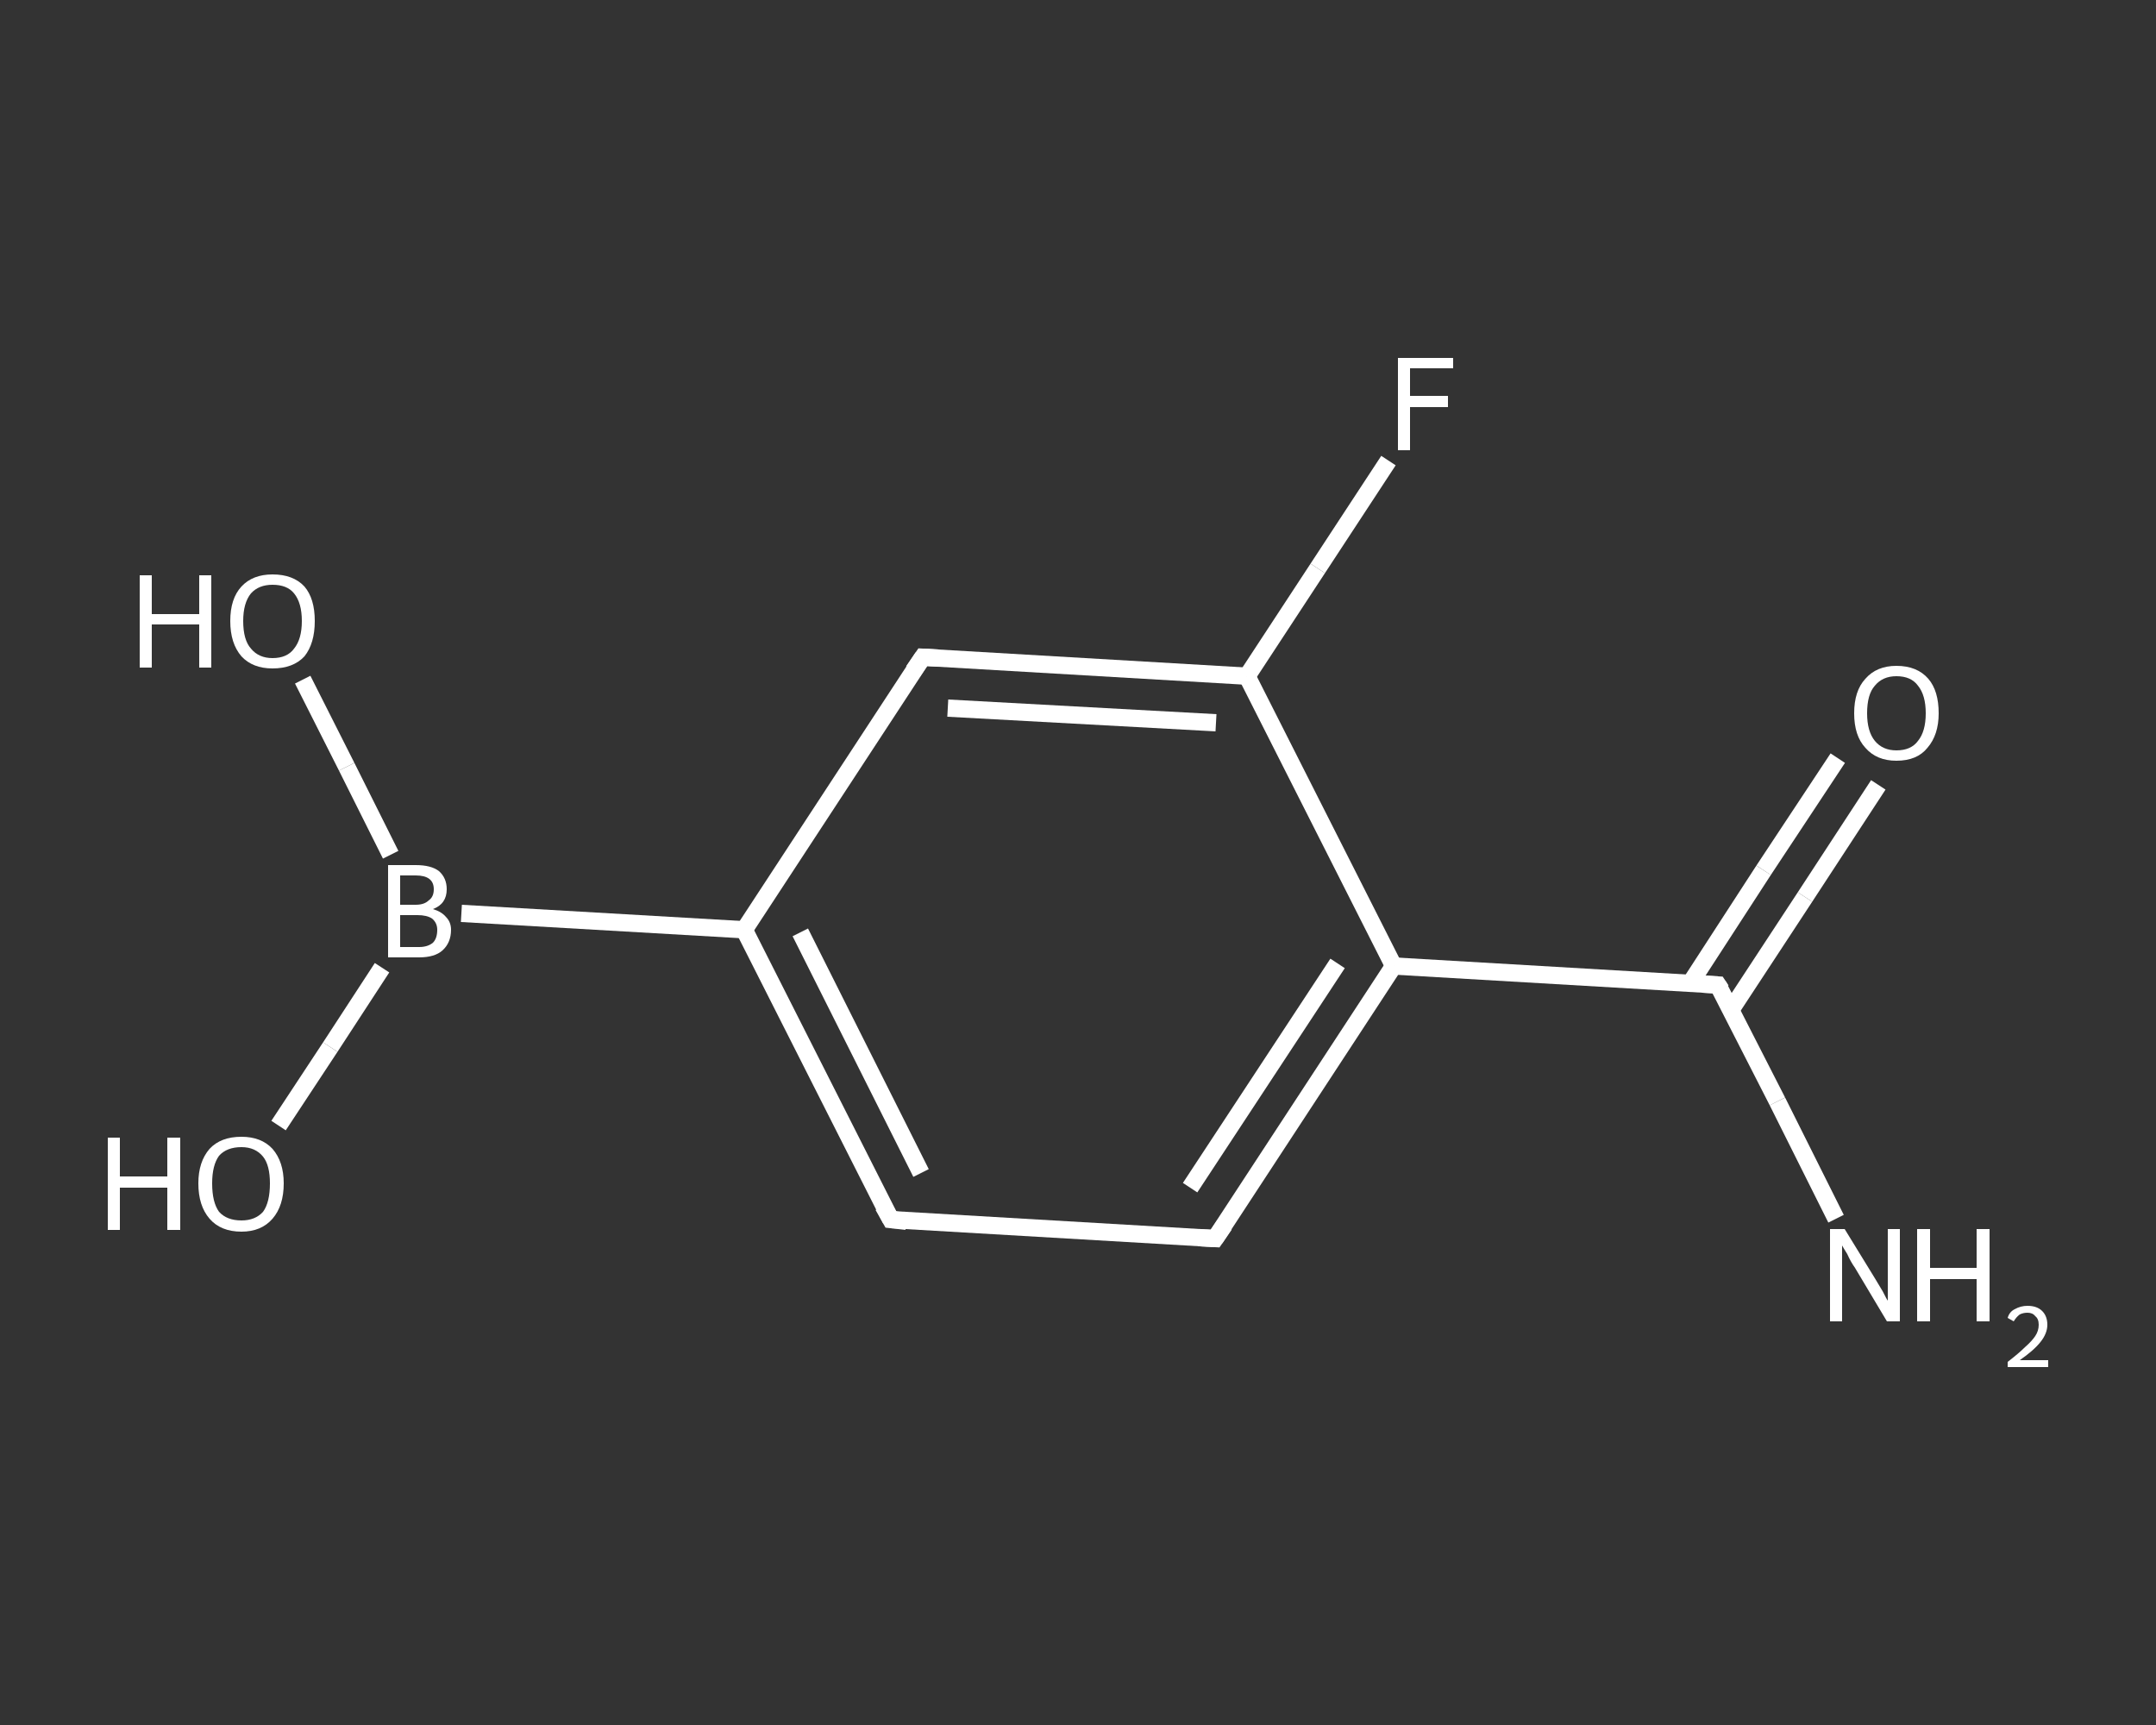 <?xml version='1.0' encoding='iso-8859-1'?>
<svg version='1.1' baseProfile='full'
              xmlns='http://www.w3.org/2000/svg'
                      xmlns:rdkit='http://www.rdkit.org/xml'
                      xmlns:xlink='http://www.w3.org/1999/xlink'
                  xml:space='preserve'
width='250px' height='200px' viewBox='0 0 250 200'>
<rect x="0" y="0" width="250" height="200" fill="#333333" stroke="none"/>
<!-- END OF HEADER -->
<rect style='opacity:1.0;fill:transparent;stroke:none' width='250.0' height='200.0' x='0.0' y='0.0'> </rect>
<path class='bond-0 atom-0 atom-1' d='M 212.9,141.3 L 206.1,127.7' style='fill:none;fill-rule:evenodd;stroke:#FFFFFF;stroke-width:2.0px;stroke-linecap:butt;stroke-linejoin:miter;stroke-opacity:1' />
<path class='bond-0 atom-0 atom-1' d='M 206.1,127.7 L 199.2,114.2' style='fill:none;fill-rule:evenodd;stroke:#FFFFFF;stroke-width:2.0px;stroke-linecap:butt;stroke-linejoin:miter;stroke-opacity:1' />
<path class='bond-1 atom-1 atom-2' d='M 200.7,117.1 L 209.3,104.0' style='fill:none;fill-rule:evenodd;stroke:#FFFFFF;stroke-width:2.0px;stroke-linecap:butt;stroke-linejoin:miter;stroke-opacity:1' />
<path class='bond-1 atom-1 atom-2' d='M 209.3,104.0 L 217.8,91.0' style='fill:none;fill-rule:evenodd;stroke:#FFFFFF;stroke-width:2.0px;stroke-linecap:butt;stroke-linejoin:miter;stroke-opacity:1' />
<path class='bond-1 atom-1 atom-2' d='M 196.0,114.0 L 204.5,100.9' style='fill:none;fill-rule:evenodd;stroke:#FFFFFF;stroke-width:2.0px;stroke-linecap:butt;stroke-linejoin:miter;stroke-opacity:1' />
<path class='bond-1 atom-1 atom-2' d='M 204.5,100.9 L 213.1,87.9' style='fill:none;fill-rule:evenodd;stroke:#FFFFFF;stroke-width:2.0px;stroke-linecap:butt;stroke-linejoin:miter;stroke-opacity:1' />
<path class='bond-2 atom-1 atom-3' d='M 199.2,114.2 L 161.6,112.0' style='fill:none;fill-rule:evenodd;stroke:#FFFFFF;stroke-width:2.0px;stroke-linecap:butt;stroke-linejoin:miter;stroke-opacity:1' />
<path class='bond-3 atom-3 atom-4' d='M 161.6,112.0 L 140.9,143.6' style='fill:none;fill-rule:evenodd;stroke:#FFFFFF;stroke-width:2.0px;stroke-linecap:butt;stroke-linejoin:miter;stroke-opacity:1' />
<path class='bond-3 atom-3 atom-4' d='M 155.1,111.7 L 138.0,137.7' style='fill:none;fill-rule:evenodd;stroke:#FFFFFF;stroke-width:2.0px;stroke-linecap:butt;stroke-linejoin:miter;stroke-opacity:1' />
<path class='bond-4 atom-4 atom-5' d='M 140.9,143.6 L 103.3,141.4' style='fill:none;fill-rule:evenodd;stroke:#FFFFFF;stroke-width:2.0px;stroke-linecap:butt;stroke-linejoin:miter;stroke-opacity:1' />
<path class='bond-5 atom-5 atom-6' d='M 103.3,141.4 L 86.3,107.8' style='fill:none;fill-rule:evenodd;stroke:#FFFFFF;stroke-width:2.0px;stroke-linecap:butt;stroke-linejoin:miter;stroke-opacity:1' />
<path class='bond-5 atom-5 atom-6' d='M 106.8,136.0 L 92.8,108.1' style='fill:none;fill-rule:evenodd;stroke:#FFFFFF;stroke-width:2.0px;stroke-linecap:butt;stroke-linejoin:miter;stroke-opacity:1' />
<path class='bond-6 atom-6 atom-7' d='M 86.3,107.8 L 53.5,105.9' style='fill:none;fill-rule:evenodd;stroke:#FFFFFF;stroke-width:2.0px;stroke-linecap:butt;stroke-linejoin:miter;stroke-opacity:1' />
<path class='bond-7 atom-7 atom-8' d='M 45.3,99.1 L 40.2,88.9' style='fill:none;fill-rule:evenodd;stroke:#FFFFFF;stroke-width:2.0px;stroke-linecap:butt;stroke-linejoin:miter;stroke-opacity:1' />
<path class='bond-7 atom-7 atom-8' d='M 40.2,88.9 L 35.1,78.8' style='fill:none;fill-rule:evenodd;stroke:#FFFFFF;stroke-width:2.0px;stroke-linecap:butt;stroke-linejoin:miter;stroke-opacity:1' />
<path class='bond-8 atom-7 atom-9' d='M 44.3,112.2 L 38.3,121.4' style='fill:none;fill-rule:evenodd;stroke:#FFFFFF;stroke-width:2.0px;stroke-linecap:butt;stroke-linejoin:miter;stroke-opacity:1' />
<path class='bond-8 atom-7 atom-9' d='M 38.3,121.4 L 32.3,130.5' style='fill:none;fill-rule:evenodd;stroke:#FFFFFF;stroke-width:2.0px;stroke-linecap:butt;stroke-linejoin:miter;stroke-opacity:1' />
<path class='bond-9 atom-6 atom-10' d='M 86.3,107.8 L 107.0,76.2' style='fill:none;fill-rule:evenodd;stroke:#FFFFFF;stroke-width:2.0px;stroke-linecap:butt;stroke-linejoin:miter;stroke-opacity:1' />
<path class='bond-10 atom-10 atom-11' d='M 107.0,76.2 L 144.6,78.4' style='fill:none;fill-rule:evenodd;stroke:#FFFFFF;stroke-width:2.0px;stroke-linecap:butt;stroke-linejoin:miter;stroke-opacity:1' />
<path class='bond-10 atom-10 atom-11' d='M 109.9,82.1 L 141.0,83.8' style='fill:none;fill-rule:evenodd;stroke:#FFFFFF;stroke-width:2.0px;stroke-linecap:butt;stroke-linejoin:miter;stroke-opacity:1' />
<path class='bond-11 atom-11 atom-12' d='M 144.6,78.4 L 152.8,65.9' style='fill:none;fill-rule:evenodd;stroke:#FFFFFF;stroke-width:2.0px;stroke-linecap:butt;stroke-linejoin:miter;stroke-opacity:1' />
<path class='bond-11 atom-11 atom-12' d='M 152.8,65.9 L 161.0,53.4' style='fill:none;fill-rule:evenodd;stroke:#FFFFFF;stroke-width:2.0px;stroke-linecap:butt;stroke-linejoin:miter;stroke-opacity:1' />
<path class='bond-12 atom-11 atom-3' d='M 144.6,78.4 L 161.6,112.0' style='fill:none;fill-rule:evenodd;stroke:#FFFFFF;stroke-width:2.0px;stroke-linecap:butt;stroke-linejoin:miter;stroke-opacity:1' />
<path d='M 199.6,114.8 L 199.2,114.2 L 197.4,114.1' style='fill:none;stroke:#FFFFFF;stroke-width:2.0px;stroke-linecap:butt;stroke-linejoin:miter;stroke-opacity:1;' />
<path d='M 142.0,142.0 L 140.9,143.6 L 139.0,143.5' style='fill:none;stroke:#FFFFFF;stroke-width:2.0px;stroke-linecap:butt;stroke-linejoin:miter;stroke-opacity:1;' />
<path d='M 105.1,141.6 L 103.3,141.4 L 102.4,139.8' style='fill:none;stroke:#FFFFFF;stroke-width:2.0px;stroke-linecap:butt;stroke-linejoin:miter;stroke-opacity:1;' />
<path d='M 105.9,77.8 L 107.0,76.2 L 108.8,76.3' style='fill:none;stroke:#FFFFFF;stroke-width:2.0px;stroke-linecap:butt;stroke-linejoin:miter;stroke-opacity:1;' />
<path class='atom-0' d='M 213.9 142.5
L 217.4 148.2
Q 217.7 148.7, 218.3 149.7
Q 218.8 150.7, 218.9 150.8
L 218.9 142.5
L 220.3 142.5
L 220.3 153.2
L 218.8 153.2
L 215.1 147.0
Q 214.6 146.3, 214.2 145.4
Q 213.7 144.6, 213.6 144.4
L 213.6 153.2
L 212.2 153.2
L 212.2 142.5
L 213.9 142.5
' fill='#FFFFFF'/>
<path class='atom-0' d='M 222.3 142.5
L 223.8 142.5
L 223.8 147.0
L 229.2 147.0
L 229.2 142.5
L 230.7 142.5
L 230.7 153.2
L 229.2 153.2
L 229.2 148.3
L 223.8 148.3
L 223.8 153.2
L 222.3 153.2
L 222.3 142.5
' fill='#FFFFFF'/>
<path class='atom-0' d='M 232.8 152.8
Q 233.0 152.1, 233.6 151.8
Q 234.3 151.4, 235.1 151.4
Q 236.2 151.4, 236.8 152.0
Q 237.4 152.6, 237.4 153.6
Q 237.4 154.6, 236.6 155.6
Q 235.8 156.6, 234.2 157.7
L 237.5 157.7
L 237.5 158.5
L 232.8 158.5
L 232.8 157.9
Q 234.1 156.9, 234.8 156.2
Q 235.6 155.5, 236.0 154.9
Q 236.4 154.3, 236.4 153.6
Q 236.4 152.9, 236.0 152.6
Q 235.7 152.2, 235.1 152.2
Q 234.6 152.2, 234.2 152.4
Q 233.8 152.7, 233.5 153.2
L 232.8 152.8
' fill='#FFFFFF'/>
<path class='atom-2' d='M 215.0 82.7
Q 215.0 80.1, 216.3 78.7
Q 217.6 77.2, 219.9 77.2
Q 222.3 77.2, 223.6 78.7
Q 224.8 80.1, 224.8 82.7
Q 224.8 85.2, 223.5 86.7
Q 222.3 88.2, 219.9 88.2
Q 217.6 88.2, 216.3 86.7
Q 215.0 85.3, 215.0 82.7
M 219.9 87.0
Q 221.6 87.0, 222.4 85.9
Q 223.3 84.8, 223.3 82.7
Q 223.3 80.6, 222.4 79.5
Q 221.6 78.4, 219.9 78.4
Q 218.3 78.4, 217.4 79.5
Q 216.5 80.5, 216.5 82.7
Q 216.5 84.8, 217.4 85.9
Q 218.3 87.0, 219.9 87.0
' fill='#FFFFFF'/>
<path class='atom-7' d='M 50.2 105.4
Q 51.2 105.7, 51.7 106.3
Q 52.3 106.9, 52.3 107.8
Q 52.3 109.3, 51.3 110.2
Q 50.4 111.0, 48.6 111.0
L 45.0 111.0
L 45.0 100.3
L 48.2 100.3
Q 50.0 100.3, 50.9 101.0
Q 51.8 101.8, 51.8 103.1
Q 51.8 104.8, 50.2 105.4
M 46.4 101.5
L 46.4 104.9
L 48.2 104.9
Q 49.2 104.9, 49.7 104.4
Q 50.3 104.0, 50.3 103.1
Q 50.3 101.5, 48.2 101.5
L 46.4 101.5
M 48.6 109.8
Q 49.6 109.8, 50.2 109.3
Q 50.7 108.8, 50.7 107.8
Q 50.7 107.0, 50.1 106.5
Q 49.5 106.1, 48.4 106.1
L 46.4 106.1
L 46.4 109.8
L 48.6 109.8
' fill='#FFFFFF'/>
<path class='atom-8' d='M 16.2 66.7
L 17.6 66.7
L 17.6 71.2
L 23.1 71.2
L 23.1 66.7
L 24.5 66.7
L 24.5 77.4
L 23.1 77.4
L 23.1 72.4
L 17.6 72.4
L 17.6 77.4
L 16.2 77.4
L 16.2 66.7
' fill='#FFFFFF'/>
<path class='atom-8' d='M 26.7 72.0
Q 26.7 69.4, 28.0 68.0
Q 29.3 66.6, 31.6 66.6
Q 34.0 66.6, 35.3 68.0
Q 36.5 69.4, 36.5 72.0
Q 36.5 74.6, 35.3 76.1
Q 34.0 77.5, 31.6 77.5
Q 29.3 77.5, 28.0 76.1
Q 26.7 74.6, 26.7 72.0
M 31.6 76.3
Q 33.3 76.3, 34.1 75.2
Q 35.0 74.1, 35.0 72.0
Q 35.0 69.9, 34.1 68.8
Q 33.3 67.8, 31.6 67.8
Q 30.0 67.8, 29.1 68.8
Q 28.2 69.9, 28.2 72.0
Q 28.2 74.2, 29.1 75.2
Q 30.0 76.3, 31.6 76.3
' fill='#FFFFFF'/>
<path class='atom-9' d='M 12.5 131.9
L 13.9 131.9
L 13.9 136.4
L 19.4 136.4
L 19.4 131.9
L 20.9 131.9
L 20.9 142.6
L 19.4 142.6
L 19.4 137.7
L 13.9 137.7
L 13.9 142.6
L 12.5 142.6
L 12.5 131.9
' fill='#FFFFFF'/>
<path class='atom-9' d='M 23.0 137.2
Q 23.0 134.7, 24.3 133.2
Q 25.6 131.8, 28.0 131.8
Q 30.3 131.8, 31.6 133.2
Q 32.9 134.7, 32.9 137.2
Q 32.9 139.8, 31.6 141.3
Q 30.3 142.8, 28.0 142.8
Q 25.6 142.8, 24.3 141.3
Q 23.0 139.8, 23.0 137.2
M 28.0 141.5
Q 29.6 141.5, 30.5 140.5
Q 31.3 139.4, 31.3 137.2
Q 31.3 135.1, 30.5 134.1
Q 29.6 133.0, 28.0 133.0
Q 26.3 133.0, 25.4 134.0
Q 24.6 135.1, 24.6 137.2
Q 24.6 139.4, 25.4 140.5
Q 26.3 141.5, 28.0 141.5
' fill='#FFFFFF'/>
<path class='atom-12' d='M 162.1 41.5
L 168.5 41.5
L 168.5 42.7
L 163.5 42.7
L 163.5 45.9
L 167.9 45.9
L 167.9 47.2
L 163.5 47.2
L 163.5 52.2
L 162.1 52.2
L 162.1 41.5
' fill='#FFFFFF'/>
</svg>
